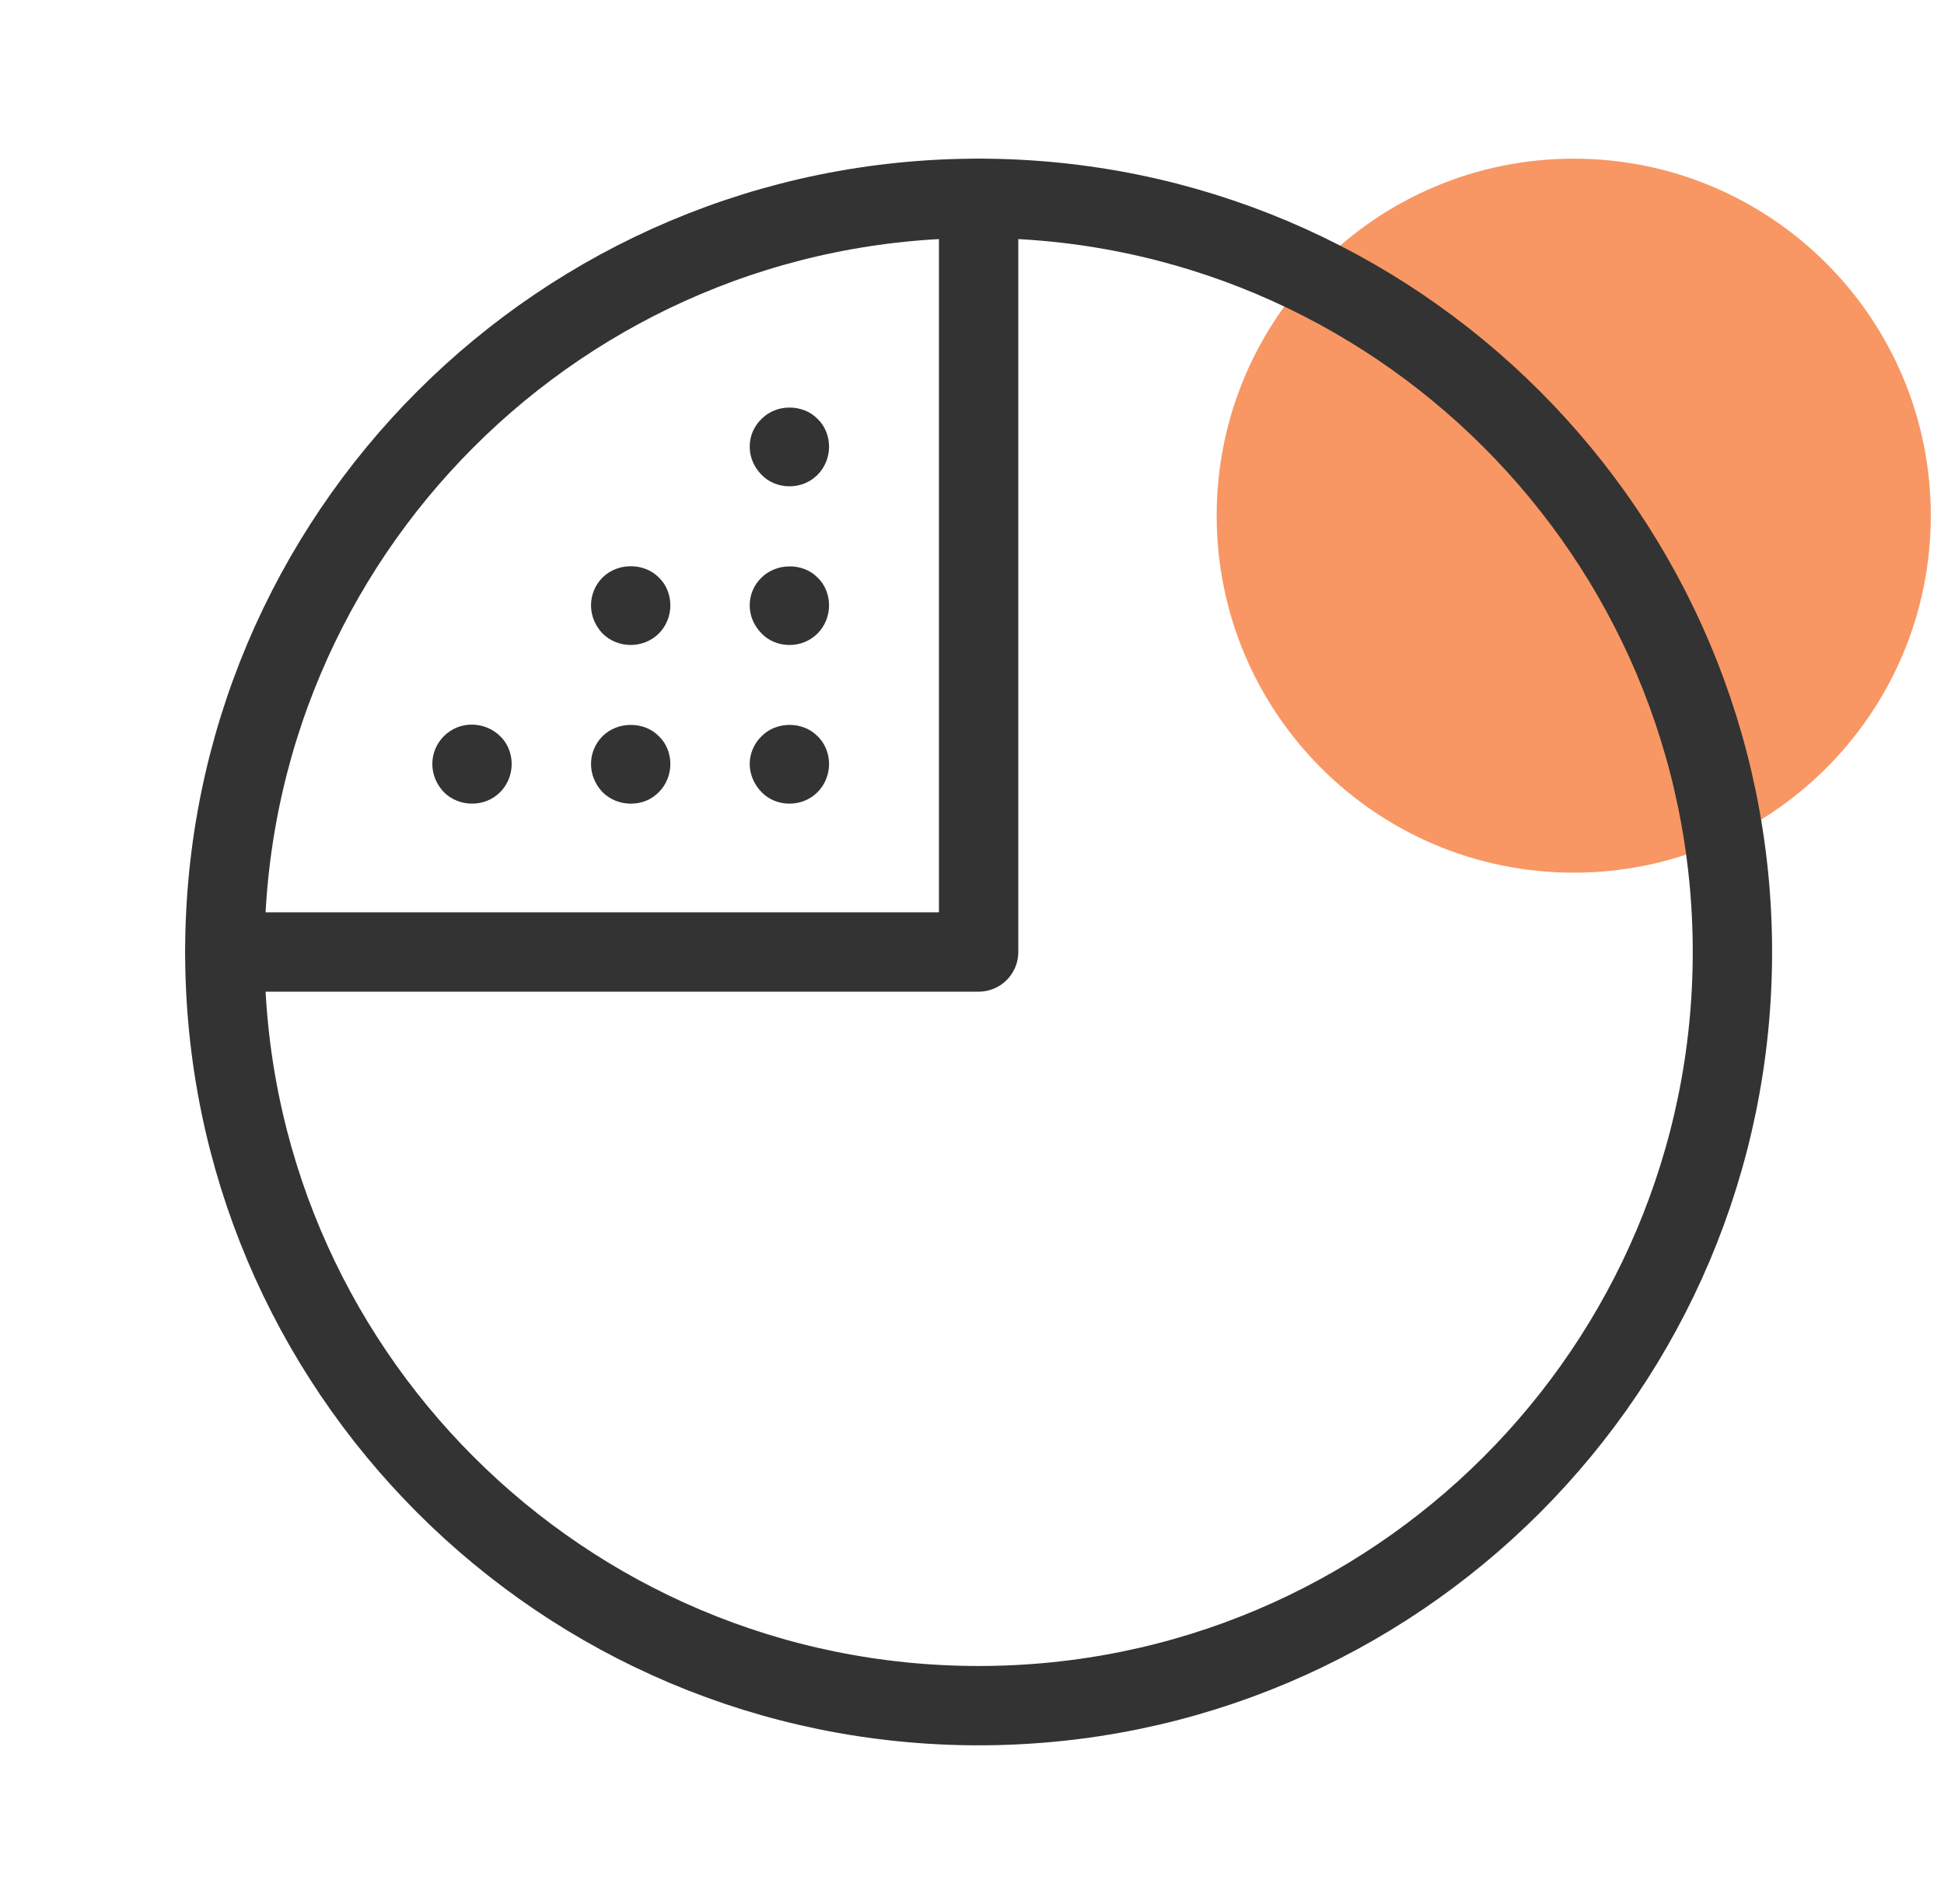 <svg width="49" height="48" viewBox="0 0 49 48" fill="none" xmlns="http://www.w3.org/2000/svg">
<g clip-path="url(#clip0_383_6383)">
<path d="M39.667 22C44.638 22 48.667 17.971 48.667 13C48.667 8.029 44.638 4 39.667 4C34.696 4 30.667 8.029 30.667 13C30.667 17.971 34.696 22 39.667 22Z" fill="#F89763"/>
<path d="M24.667 43C35.16 43 43.667 34.493 43.667 24C43.667 13.507 35.16 5 24.667 5C14.174 5 5.667 13.507 5.667 24C5.667 34.493 14.174 43 24.667 43Z" stroke="#333333" stroke-width="2"/>
<path d="M24.667 5V24H5.667" stroke="#333333" stroke-width="2" stroke-linecap="round" stroke-linejoin="round"/>
<path d="M11.897 20.26C11.637 20.26 11.377 20.16 11.187 19.97C11.007 19.78 10.897 19.53 10.897 19.26C10.897 18.99 11.007 18.74 11.187 18.56C11.287 18.46 11.397 18.39 11.517 18.34C11.887 18.19 12.327 18.28 12.607 18.56C12.797 18.74 12.897 19 12.897 19.26C12.897 19.52 12.797 19.78 12.607 19.97C12.417 20.16 12.167 20.26 11.897 20.26Z" fill="#333333"/>
<path d="M15.897 20.26C15.637 20.26 15.377 20.16 15.187 19.97C15.007 19.78 14.897 19.53 14.897 19.26C14.897 18.99 15.007 18.74 15.187 18.56C15.567 18.18 16.237 18.18 16.607 18.56C16.797 18.74 16.897 19 16.897 19.26C16.897 19.52 16.797 19.78 16.607 19.97C16.517 20.06 16.407 20.14 16.277 20.19C16.157 20.24 16.027 20.26 15.897 20.26Z" fill="#333333"/>
<path d="M19.897 20.26C19.637 20.26 19.377 20.16 19.197 19.97C19.007 19.78 18.897 19.52 18.897 19.26C18.897 19 19.007 18.74 19.197 18.56C19.567 18.18 20.237 18.18 20.607 18.56C20.797 18.74 20.897 19 20.897 19.26C20.897 19.52 20.797 19.78 20.607 19.97C20.417 20.16 20.167 20.26 19.897 20.26Z" fill="#333333"/>
<path d="M15.897 16.26C15.637 16.26 15.377 16.16 15.187 15.97C15.007 15.78 14.897 15.53 14.897 15.26C14.897 14.99 15.007 14.74 15.187 14.56C15.567 14.18 16.237 14.18 16.607 14.56C16.797 14.74 16.897 15 16.897 15.26C16.897 15.52 16.797 15.78 16.607 15.97C16.417 16.16 16.157 16.26 15.897 16.26Z" fill="#333333"/>
<path d="M19.897 16.26C19.637 16.26 19.377 16.16 19.197 15.97C19.007 15.78 18.897 15.53 18.897 15.26C18.897 14.99 19.007 14.74 19.197 14.56C19.567 14.19 20.237 14.18 20.607 14.56C20.797 14.74 20.897 15 20.897 15.26C20.897 15.52 20.797 15.78 20.607 15.97C20.417 16.16 20.167 16.26 19.897 16.26Z" fill="#333333"/>
<path d="M19.897 12.26C19.637 12.26 19.377 12.16 19.197 11.97C19.007 11.78 18.897 11.53 18.897 11.26C18.897 10.99 19.007 10.74 19.197 10.56C19.567 10.18 20.237 10.18 20.607 10.56C20.797 10.74 20.897 11 20.897 11.26C20.897 11.52 20.797 11.78 20.607 11.97C20.417 12.16 20.167 12.26 19.897 12.26Z" fill="#333333"/>
</g>
<defs>
<clipPath id="clip0_383_6383">
<rect width="48" height="48" fill="white" transform="translate(0.667)"/>
</clipPath>
</defs>
</svg>
